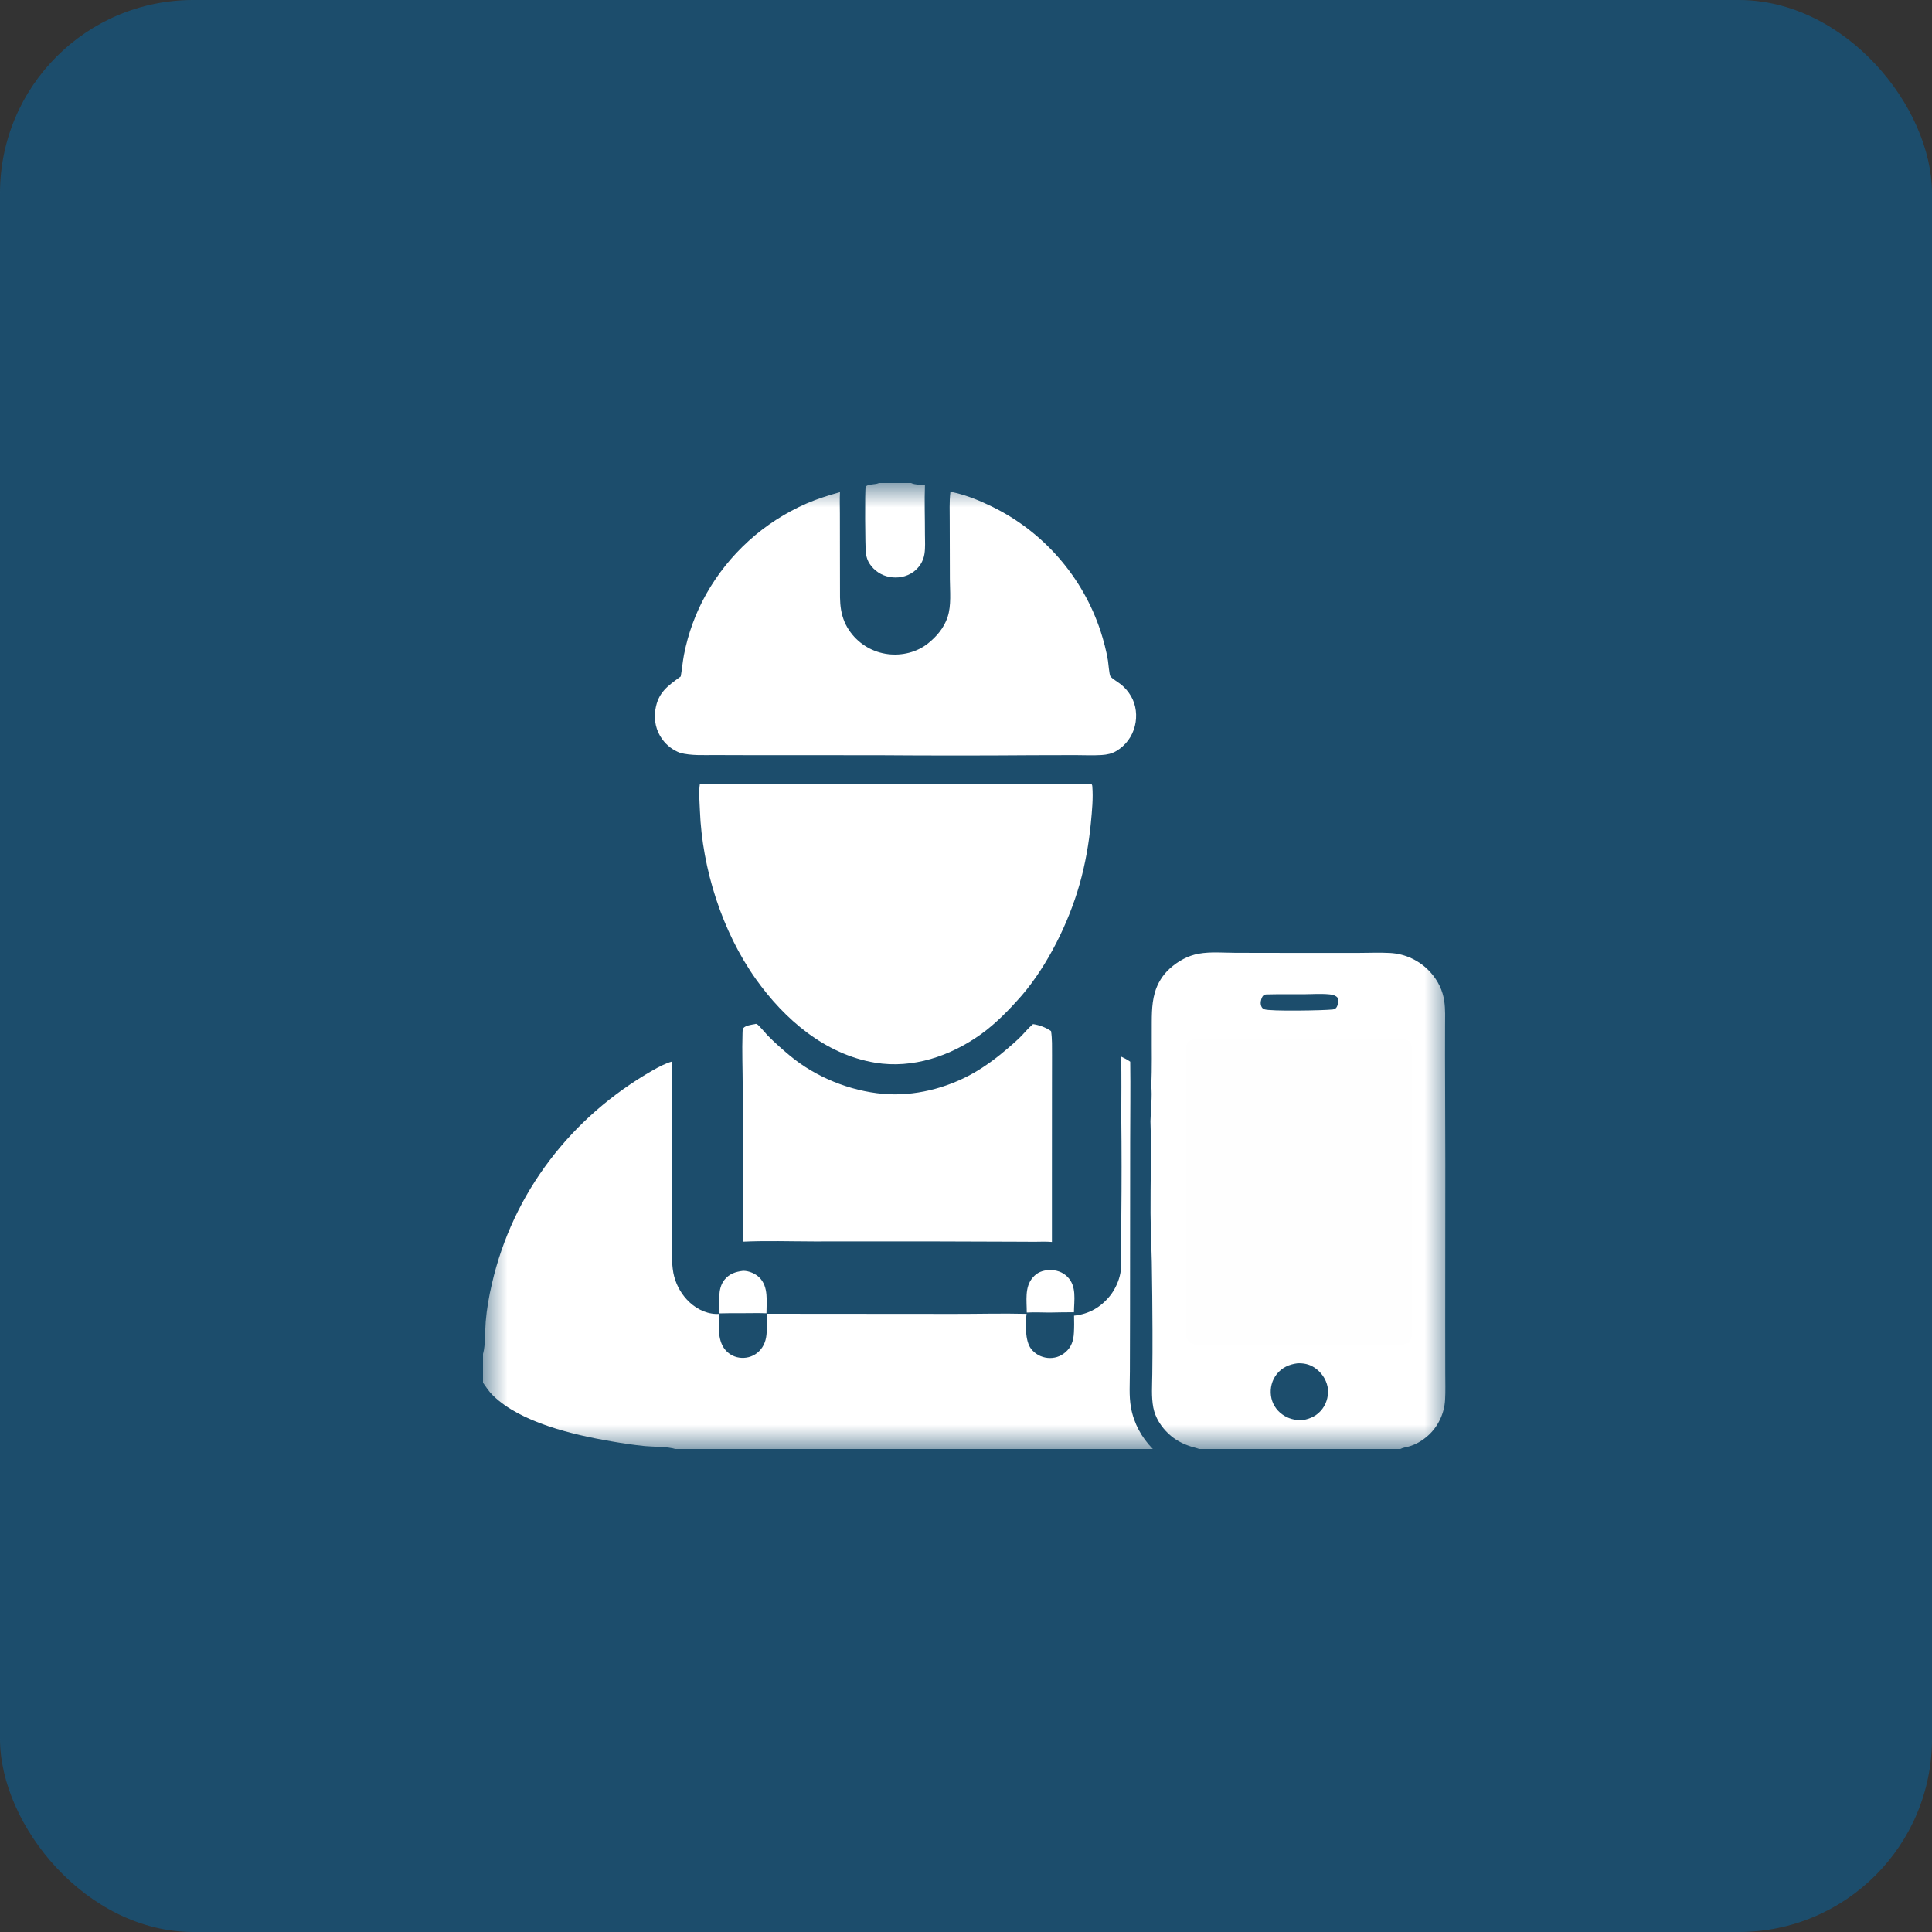 <svg width="40" height="40" viewBox="0 0 40 40" fill="none" xmlns="http://www.w3.org/2000/svg">
<rect x="0" y="0" width="40" height="40" fill="#333333" stroke="none"/>
<rect width="40" height="40" rx="4" fill="#0669A7" fill-opacity="0.5"/>
<g clip-path="url(#clip0_66_426)">
<mask id="mask0_66_426" style="mask-type:luminance" maskUnits="userSpaceOnUse" x="10" y="10" width="20" height="20">
<path d="M30 10H10V30H30V10Z" fill="white"/>
</mask>
<g mask="url(#mask0_66_426)">
<path d="M15.38 26.312C15.383 26.312 15.386 26.311 15.389 26.311C15.51 26.312 15.642 26.369 15.726 26.454C15.915 26.646 15.868 26.943 15.869 27.19C15.713 27.183 15.556 27.188 15.399 27.188C15.229 27.186 15.059 27.188 14.888 27.192C14.906 26.964 14.844 26.696 14.997 26.5C15.096 26.374 15.227 26.33 15.38 26.312Z" fill="white"/>
<path d="M21.722 26.293C21.867 26.294 21.995 26.33 22.101 26.436C22.296 26.632 22.237 26.919 22.235 27.169C22.082 27.169 21.93 27.17 21.777 27.174C21.604 27.177 21.431 27.164 21.258 27.175C21.259 26.934 21.21 26.653 21.379 26.454C21.475 26.34 21.58 26.306 21.722 26.293Z" fill="white"/>
<path d="M18.196 10H18.863C18.941 10.038 19.063 10.037 19.15 10.046C19.137 10.382 19.151 10.722 19.15 11.058C19.15 11.193 19.161 11.34 19.139 11.473C19.114 11.626 19.029 11.757 18.903 11.846C18.761 11.945 18.586 11.976 18.417 11.945C18.333 11.93 18.254 11.898 18.183 11.851C18.113 11.805 18.052 11.744 18.006 11.674C17.961 11.605 17.938 11.535 17.927 11.455C17.911 11.336 17.904 10.136 17.923 10.081C17.943 10.023 18.125 10.032 18.181 10.007C18.186 10.005 18.191 10.002 18.196 10Z" fill="white"/>
<path d="M15.625 21.204C15.64 21.198 15.655 21.195 15.67 21.203C15.711 21.223 15.845 21.387 15.885 21.429C16.032 21.581 16.194 21.723 16.356 21.858C16.889 22.301 17.596 22.587 18.284 22.647C18.924 22.703 19.598 22.533 20.156 22.216C20.407 22.073 20.648 21.891 20.866 21.704C20.962 21.622 21.059 21.536 21.148 21.447C21.224 21.369 21.294 21.28 21.379 21.211C21.382 21.208 21.385 21.206 21.388 21.203C21.519 21.222 21.653 21.272 21.761 21.347C21.786 21.511 21.78 21.678 21.781 21.843L21.78 22.454L21.779 24.529V25.714C21.661 25.703 21.542 25.709 21.424 25.71C21.28 25.71 21.136 25.71 20.992 25.708L19.177 25.702L16.856 25.703C16.372 25.702 15.858 25.685 15.376 25.708C15.392 25.577 15.383 25.44 15.382 25.308L15.378 24.61L15.377 22.499C15.376 22.133 15.361 21.763 15.373 21.397C15.374 21.368 15.372 21.307 15.391 21.285C15.435 21.232 15.559 21.215 15.625 21.204Z" fill="white"/>
<path d="M19.677 10.182C19.716 10.188 19.755 10.197 19.793 10.206C20.051 10.269 20.294 10.37 20.533 10.486C21.061 10.743 21.533 11.104 21.919 11.547C22.306 11.989 22.6 12.505 22.785 13.064C22.849 13.261 22.905 13.471 22.939 13.676C22.949 13.736 22.965 13.962 22.989 14.001C23.017 14.047 23.167 14.135 23.216 14.176C23.295 14.242 23.362 14.321 23.414 14.41C23.524 14.594 23.548 14.825 23.496 15.032C23.469 15.139 23.422 15.24 23.357 15.328C23.291 15.417 23.208 15.492 23.114 15.548C23.02 15.604 22.92 15.625 22.812 15.632C22.631 15.643 22.448 15.635 22.266 15.634L21.39 15.636C20.32 15.644 19.249 15.644 18.179 15.636L15.503 15.635L14.801 15.633C14.56 15.632 14.314 15.648 14.079 15.587C13.93 15.528 13.809 15.438 13.713 15.308C13.582 15.131 13.534 14.908 13.569 14.691C13.626 14.332 13.825 14.202 14.094 14.005C14.12 13.856 14.133 13.705 14.161 13.556C14.246 13.117 14.401 12.693 14.62 12.302C15.089 11.468 15.818 10.809 16.695 10.426C16.922 10.328 17.153 10.255 17.391 10.189C17.382 10.337 17.389 10.488 17.389 10.636L17.39 11.482L17.391 12.114C17.392 12.284 17.384 12.457 17.413 12.625C17.443 12.799 17.507 12.957 17.615 13.098C17.706 13.22 17.822 13.322 17.954 13.399C18.086 13.475 18.232 13.524 18.384 13.543C18.673 13.579 18.981 13.505 19.211 13.323C19.393 13.178 19.545 12.999 19.619 12.775C19.699 12.532 19.667 12.242 19.666 11.989L19.663 10.789C19.664 10.594 19.653 10.387 19.676 10.194C19.676 10.19 19.677 10.186 19.677 10.182Z" fill="white"/>
<path d="M14.49 16.232C15.032 16.224 15.574 16.229 16.116 16.229L19.734 16.232L21.58 16.233C21.917 16.233 22.267 16.213 22.603 16.239C22.613 16.257 22.613 16.262 22.615 16.281C22.635 16.524 22.609 16.788 22.586 17.031C22.545 17.46 22.469 17.897 22.35 18.313C22.124 19.105 21.696 19.976 21.159 20.605C20.904 20.896 20.624 21.187 20.309 21.413C19.68 21.864 18.896 22.131 18.12 22.002C17.082 21.83 16.241 21.103 15.649 20.27C14.95 19.287 14.537 17.986 14.491 16.784C14.485 16.619 14.463 16.391 14.49 16.232Z" fill="white"/>
<path d="M23.21 21.875C23.276 21.907 23.34 21.937 23.4 21.981C23.408 22.531 23.399 23.083 23.399 23.634L23.396 27.223L23.393 28.392C23.393 28.636 23.372 28.9 23.415 29.14C23.476 29.473 23.632 29.758 23.868 30H13.976H10V28.628V28.029C10.001 28.026 10.002 28.023 10.003 28.02C10.051 27.849 10.04 27.55 10.056 27.362C10.077 27.102 10.124 26.839 10.183 26.585C10.616 24.691 11.831 23.123 13.511 22.162C13.634 22.092 13.776 22.015 13.913 21.978C13.904 22.221 13.915 22.467 13.914 22.71L13.912 24.542L13.911 25.633C13.912 25.871 13.899 26.119 13.941 26.354C13.981 26.561 14.078 26.753 14.222 26.908C14.375 27.073 14.59 27.195 14.819 27.204C14.845 27.205 14.871 27.203 14.897 27.202C14.869 27.417 14.86 27.739 14.996 27.922C15.07 28.022 15.179 28.09 15.303 28.108C15.435 28.128 15.57 28.095 15.675 28.012C15.794 27.918 15.854 27.785 15.869 27.636C15.884 27.491 15.867 27.345 15.876 27.2L19.753 27.203C20.253 27.204 20.755 27.189 21.254 27.202C21.227 27.401 21.222 27.763 21.346 27.924C21.387 27.978 21.439 28.022 21.498 28.055C21.557 28.087 21.622 28.107 21.689 28.114C21.755 28.121 21.822 28.114 21.885 28.095C21.948 28.075 22.006 28.042 22.056 27.999C22.184 27.89 22.225 27.756 22.234 27.595C22.241 27.477 22.24 27.358 22.237 27.239C22.543 27.208 22.791 27.066 22.984 26.825C23.086 26.698 23.169 26.515 23.197 26.355C23.224 26.198 23.214 26.027 23.214 25.869C23.213 25.636 23.214 25.403 23.216 25.17C23.223 24.49 23.223 23.81 23.215 23.13C23.214 22.712 23.224 22.292 23.21 21.875ZM10 28.628V30H13.976C13.829 29.949 13.523 29.956 13.355 29.94C13.119 29.917 12.887 29.881 12.653 29.841C11.879 29.708 10.781 29.457 10.205 28.891C10.121 28.809 10.067 28.723 10 28.628Z" fill="white"/>
<path d="M23.835 22.478C23.855 22.104 23.843 21.73 23.846 21.356C23.848 21.093 23.835 20.812 23.908 20.557C23.962 20.362 24.07 20.187 24.22 20.052C24.391 19.899 24.592 19.786 24.819 19.745C25.064 19.701 25.337 19.726 25.585 19.727L26.767 19.729L28.121 19.729C28.338 19.729 28.559 19.718 28.776 19.73C28.937 19.738 29.094 19.778 29.239 19.848C29.384 19.918 29.514 20.015 29.621 20.136C29.772 20.304 29.872 20.508 29.903 20.733C29.927 20.902 29.92 21.076 29.919 21.247L29.918 21.859L29.924 24.09L29.922 27.404L29.923 28.429C29.923 28.613 29.93 28.802 29.919 28.986C29.904 29.262 29.774 29.538 29.567 29.722C29.45 29.826 29.316 29.908 29.165 29.949C29.111 29.964 29.042 29.973 28.993 30H24.827C24.775 29.979 24.715 29.968 24.661 29.95C24.485 29.894 24.331 29.813 24.195 29.686C24.04 29.54 23.919 29.354 23.878 29.143C23.835 28.917 23.855 28.678 23.857 28.449C23.861 28.15 23.862 27.851 23.861 27.552C23.859 27.077 23.855 26.602 23.847 26.127C23.84 25.789 23.823 25.452 23.821 25.112C23.817 24.479 23.841 23.846 23.819 23.213C23.824 22.992 23.86 22.688 23.835 22.478ZM26.861 28.226C26.691 28.247 26.541 28.314 26.433 28.451C26.334 28.578 26.293 28.736 26.314 28.896C26.334 29.053 26.418 29.189 26.545 29.282C26.669 29.373 26.812 29.408 26.964 29.404C27.135 29.375 27.278 29.307 27.382 29.164C27.474 29.04 27.515 28.867 27.487 28.716C27.455 28.55 27.351 28.403 27.21 28.312C27.102 28.242 26.987 28.22 26.861 28.226ZM26.206 20.589C26.17 20.599 26.151 20.608 26.133 20.642C26.104 20.697 26.09 20.771 26.113 20.831C26.124 20.862 26.145 20.884 26.176 20.896C26.294 20.942 27.419 20.921 27.596 20.9C27.627 20.894 27.651 20.886 27.67 20.858C27.698 20.818 27.715 20.736 27.707 20.689C27.703 20.663 27.682 20.641 27.66 20.627C27.62 20.601 27.57 20.592 27.523 20.587C27.349 20.57 27.163 20.584 26.988 20.585C26.727 20.586 26.467 20.581 26.206 20.589Z" fill="white"/>
<path d="M26.011 21.509L27.939 21.508C28.289 21.508 28.649 21.491 28.997 21.514C29.048 21.517 29.135 21.523 29.175 21.553C29.222 21.588 29.233 21.671 29.234 21.724C29.238 22.015 29.231 22.308 29.231 22.599L29.229 25.157L29.233 26.803C29.234 27.064 29.244 27.329 29.234 27.589C29.231 27.648 29.224 27.701 29.197 27.755C29.19 27.769 29.182 27.782 29.17 27.793C29.136 27.822 29.071 27.832 29.028 27.838C28.9 27.854 28.758 27.842 28.628 27.842L27.817 27.843L25.737 27.847L25.143 27.846C25.02 27.846 24.893 27.852 24.771 27.839C24.715 27.833 24.664 27.828 24.622 27.785C24.569 27.731 24.557 27.671 24.557 27.598L24.558 23.849L24.559 22.426C24.559 22.174 24.548 21.918 24.562 21.666C24.564 21.632 24.571 21.598 24.595 21.571C24.597 21.569 24.599 21.566 24.602 21.564C24.636 21.533 24.709 21.521 24.753 21.517C24.893 21.502 25.043 21.512 25.184 21.512L26.011 21.509Z" fill="#FEFEFE"/>
</g>
</g>
<defs>
<clipPath id="clip0_66_426">
<rect width="20" height="20" fill="white" transform="translate(10 10)"/>
</clipPath>
</defs>
</svg>
